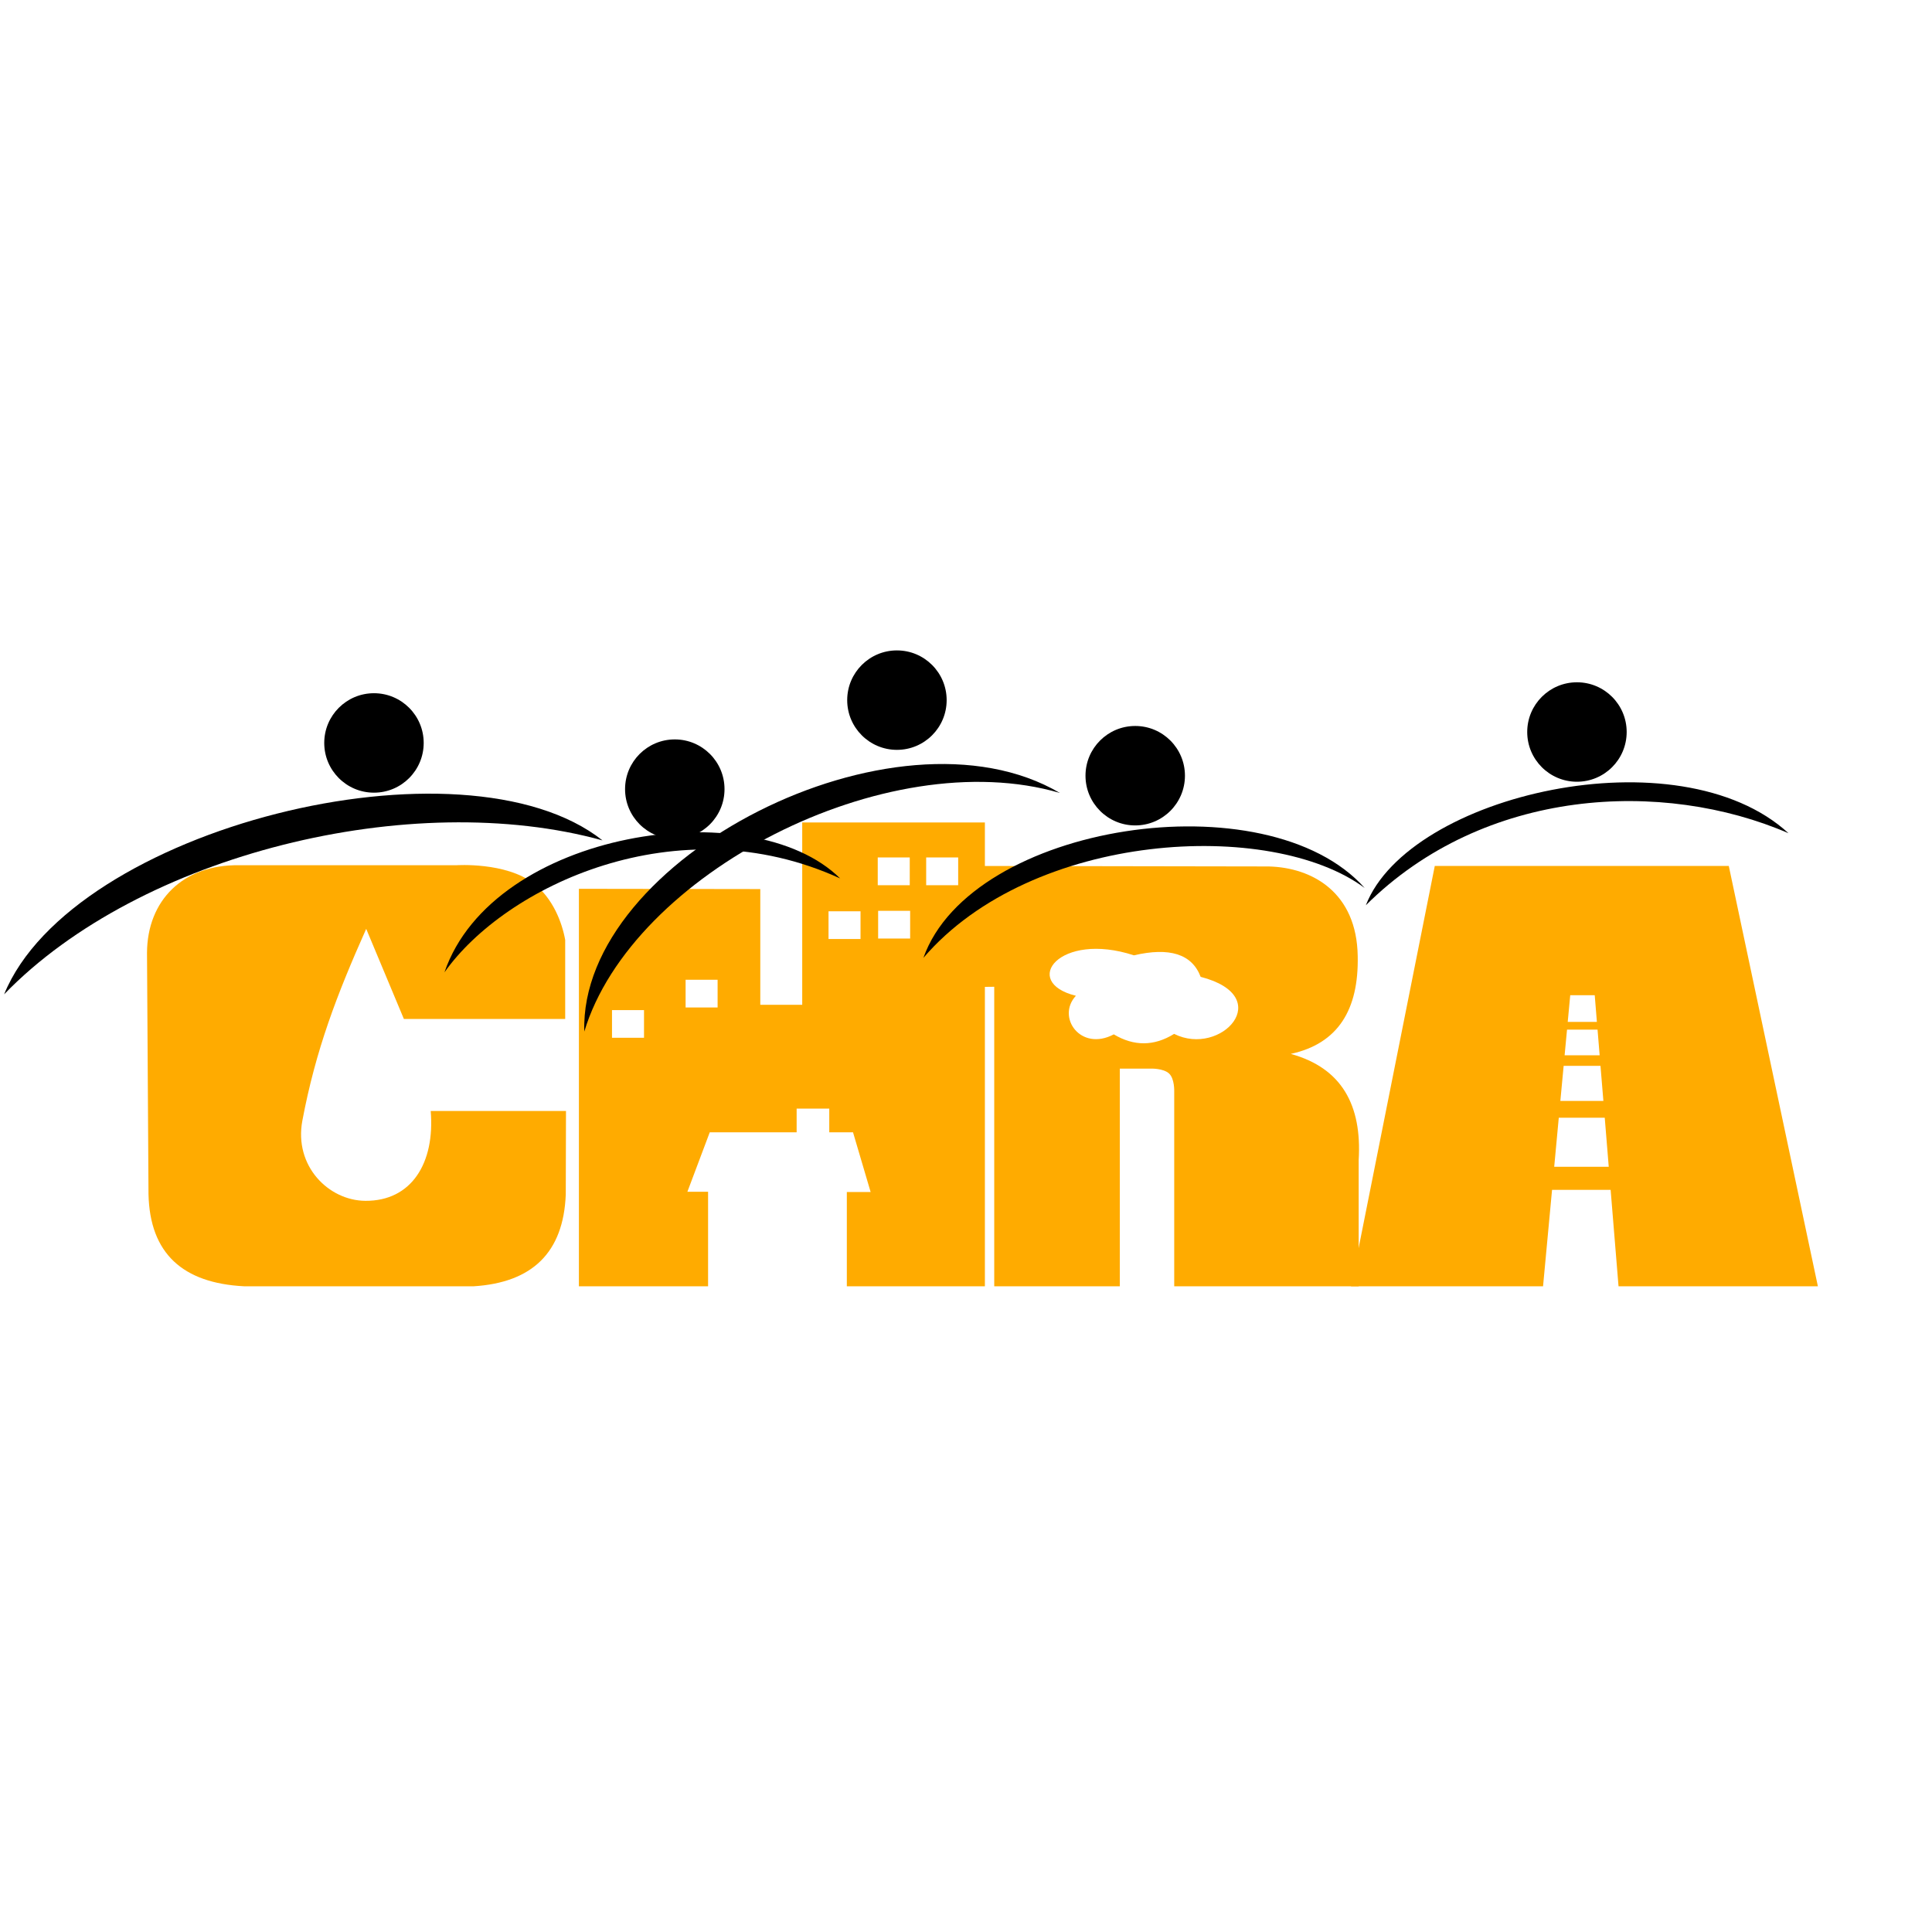 <?xml version="1.0" encoding="UTF-8" standalone="no"?>
<!DOCTYPE svg PUBLIC "-//W3C//DTD SVG 1.1//EN" "http://www.w3.org/Graphics/SVG/1.1/DTD/svg11.dtd">
<svg width="100%" height="100%" viewBox="0 0 44 44" version="1.1" xmlns="http://www.w3.org/2000/svg" xmlns:xlink="http://www.w3.org/1999/xlink" xml:space="preserve" xmlns:serif="http://www.serif.com/" style="fill-rule:evenodd;clip-rule:evenodd;stroke-linejoin:round;stroke-miterlimit:2;">
    <path d="M13.184,20.242L13.184,29.294L16.126,29.294L16.126,27.141L15.655,27.141L16.164,25.788L18.143,25.788L18.143,25.248L18.886,25.248L18.886,25.788L19.427,25.788L19.828,27.147L19.286,27.147L19.286,29.294L22.43,29.294L22.43,18.731L18.27,18.731L18.27,22.883L17.315,22.883L17.315,20.248L13.184,20.242ZM14.667,23.004L13.938,23.004L13.938,23.635L14.667,23.635L14.667,23.004ZM16.343,22.313L15.614,22.313L15.614,22.944L16.343,22.944L16.343,22.313ZM19.598,20.754L18.869,20.754L18.869,21.385L19.598,21.385L19.598,20.754ZM20.728,20.743L19.999,20.743L19.999,21.374L20.728,21.374L20.728,20.743ZM21.822,19.528L21.093,19.528L21.093,20.16L21.822,20.16L21.822,19.528ZM20.719,19.528L19.99,19.528L19.99,20.16L20.719,20.16L20.719,19.528Z" style="fill:rgb(255,171,0);"/>
    <path d="M8.34,21.154L9.198,23.206L12.872,23.206L12.872,21.406C12.8,21.009 12.594,20.459 12.153,20.119C11.518,19.629 10.396,19.705 10.396,19.705L5.45,19.705C4.172,19.684 3.353,20.505 3.348,21.702L3.382,27.194C3.411,28.557 4.173,29.222 5.556,29.294L10.793,29.294C12.116,29.209 12.833,28.532 12.885,27.203L12.89,25.302L9.809,25.302C9.908,26.486 9.373,27.355 8.322,27.348C7.483,27.343 6.692,26.555 6.886,25.522C7.189,23.914 7.669,22.658 8.34,21.154Z" style="fill:rgb(255,171,0);"/>
    <path d="M22.281,19.722L28.89,19.733C29.894,19.756 30.9,20.331 30.921,21.776C30.946,22.989 30.479,23.767 29.396,24.002C30.556,24.321 31.019,25.167 30.943,26.419L30.943,29.294L26.742,29.294L26.742,24.853C26.742,24.853 26.752,24.57 26.627,24.451C26.493,24.324 26.197,24.337 26.197,24.337L25.503,24.337L25.503,29.294L22.643,29.294L22.643,22.473L22.288,22.477L22.281,19.722ZM25.824,21.757C26.632,21.568 27.147,21.725 27.344,22.247C29.082,22.695 27.806,24.082 26.74,23.546C26.282,23.83 25.824,23.83 25.366,23.557C24.607,23.958 24.053,23.162 24.503,22.678C23.236,22.366 24.126,21.201 25.824,21.757Z" style="fill:rgb(255,171,0);"/>
    <path d="M35.347,27.098L36.681,27.098L36.861,29.294L41.401,29.294L39.372,19.722L32.676,19.722L30.768,29.294L35.142,29.294L35.347,27.098ZM36.638,26.573L36.547,25.456L35.5,25.456L35.396,26.573L36.638,26.573ZM36.516,25.073L36.45,24.274L35.611,24.274L35.536,25.073L36.516,25.073ZM36.431,24.034L36.383,23.449L35.688,23.449L35.633,24.034L36.431,24.034ZM36.368,23.273L36.319,22.665L35.761,22.665L35.704,23.273L36.368,23.273Z" style="fill:rgb(255,171,0);"/>
    <g>
        <g transform="matrix(1.023,0,0,1.023,-0.241,-0.652)">
            <circle cx="8.561" cy="17.177" r="1.107"/>
        </g>
        <g transform="matrix(1.023,0,0,1.023,6.61,0.4)">
            <circle cx="8.561" cy="17.177" r="1.107"/>
        </g>
        <g transform="matrix(1.023,0,0,1.023,11.669,-1.627)">
            <circle cx="8.561" cy="17.177" r="1.107"/>
        </g>
        <g transform="matrix(1.023,0,0,1.023,17.096,0.094)">
            <circle cx="8.561" cy="17.177" r="1.107"/>
        </g>
        <g transform="matrix(1.023,0,0,1.023,27.156,-0.901)">
            <circle cx="8.561" cy="17.177" r="1.107"/>
        </g>
    </g>
    <path d="M0.094,22.645C3.194,19.441 9.387,17.94 13.721,19.139C10.557,16.635 1.641,18.855 0.094,22.645Z"/>
    <g transform="matrix(0.669,0,0,0.635,9.954,7.852)">
        <path d="M0.251,22.508C2.322,19.419 8.18,16.474 13.721,19.139C10.729,16.016 1.91,17.406 0.251,22.508Z"/>
    </g>
    <g transform="matrix(1,0,0,1,13.202,-0.144)">
        <path d="M0.105,23.637C1.189,20.042 6.984,17.046 10.936,18.203C7.196,16.002 -0.015,19.696 0.105,23.637Z"/>
    </g>
    <g transform="matrix(0.772,0,0,1,20.584,0.967)">
        <path d="M0.578,20.847C3.786,17.959 10.836,17.674 13.595,19.256C10.718,16.763 1.987,17.779 0.578,20.847Z"/>
    </g>
    <g transform="matrix(0.735,0,0,1,30.626,-0.288)">
        <path d="M0.654,20.904C4.328,18.219 9.868,18.029 13.749,19.264C10.354,16.969 1.986,18.379 0.654,20.904Z"/>
    </g>
</svg>

